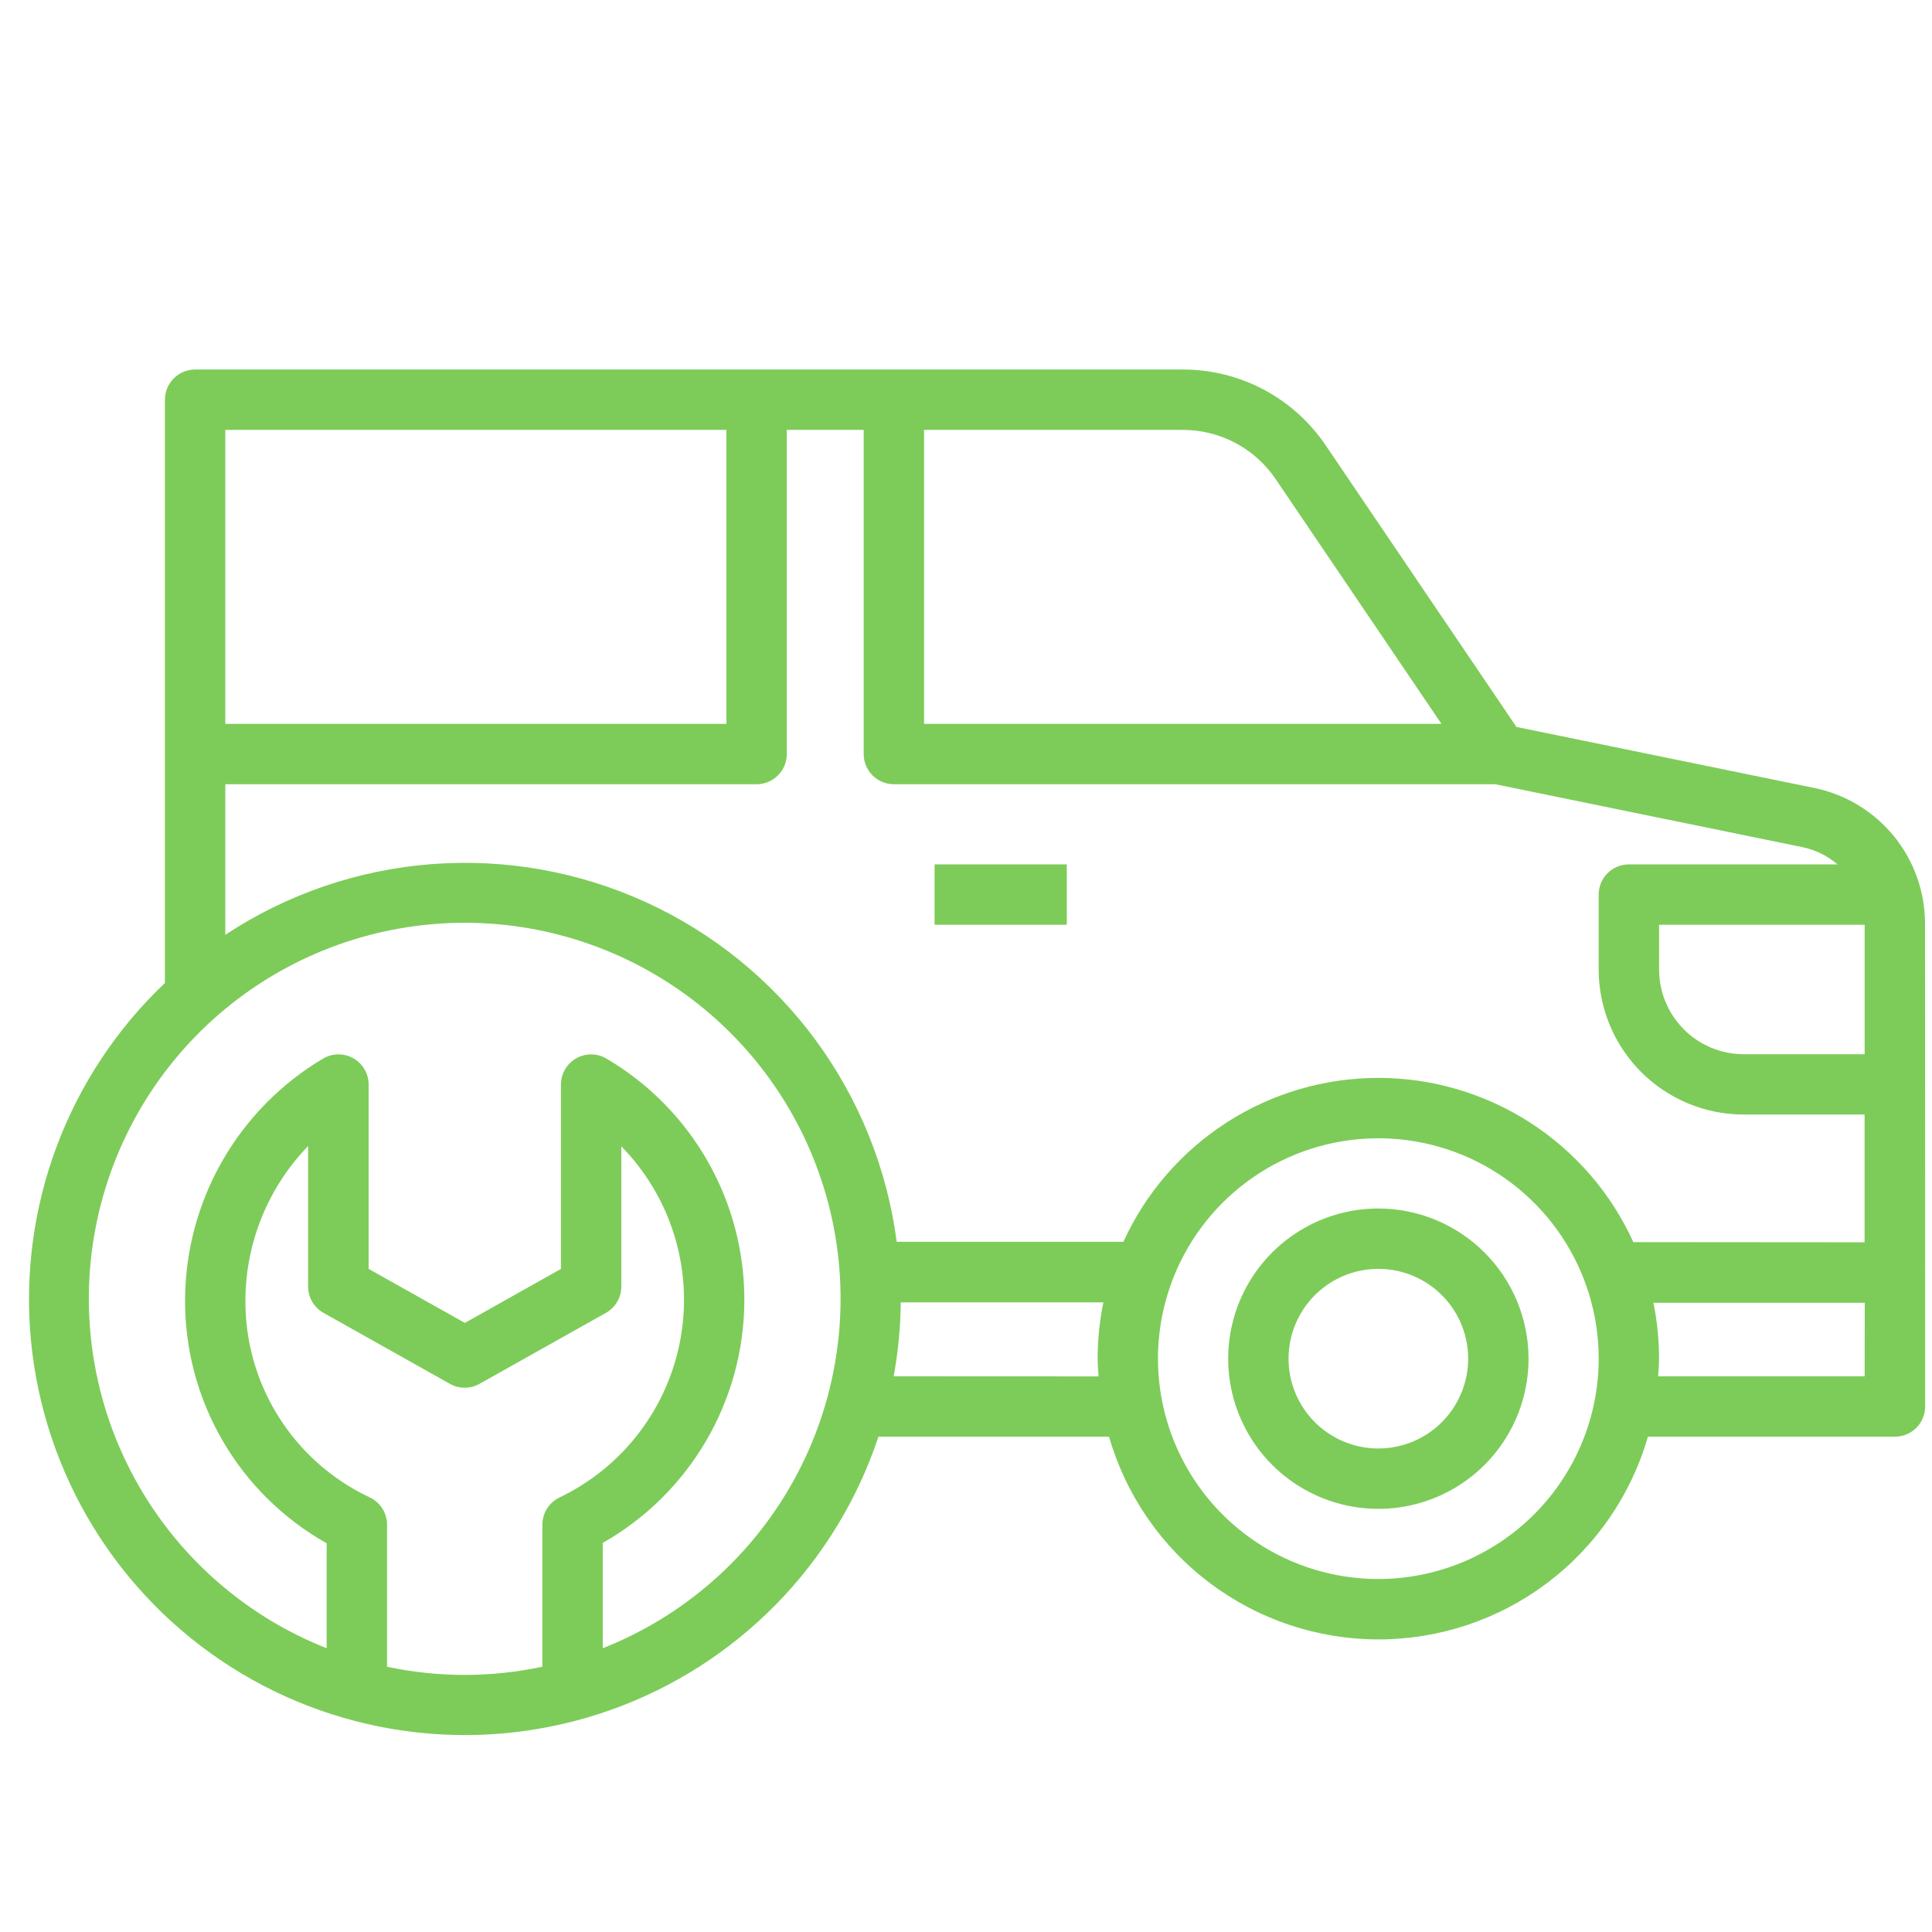 <?xml version="1.0" encoding="UTF-8"?> <svg xmlns="http://www.w3.org/2000/svg" width="512" height="512" viewBox="0 0 512 512" fill="none"><path d="M365.272 320.264C357.401 320.265 349.707 322.601 343.163 326.975C336.619 331.35 331.519 337.566 328.508 344.839C325.497 352.111 324.71 360.113 326.246 367.833C327.783 375.553 331.574 382.644 337.14 388.21C342.707 393.775 349.799 397.565 357.519 399.1C365.239 400.635 373.241 399.846 380.513 396.834C387.785 393.821 394.001 388.72 398.374 382.175C402.746 375.63 405.08 367.935 405.08 360.064C405.07 349.51 400.872 339.392 393.409 331.93C385.945 324.468 375.826 320.272 365.272 320.264ZM365.272 383.864C360.566 383.862 355.965 382.465 352.052 379.849C348.139 377.233 345.09 373.515 343.29 369.166C341.49 364.817 341.02 360.032 341.939 355.416C342.858 350.8 345.125 346.56 348.454 343.232C351.783 339.904 356.024 337.638 360.64 336.721C365.257 335.803 370.042 336.275 374.39 338.076C378.739 339.878 382.455 342.928 385.07 346.842C387.685 350.756 389.08 355.357 389.08 360.064C389.076 366.376 386.566 372.429 382.102 376.891C377.638 381.354 371.585 383.862 365.272 383.864Z" fill="#7DCC59"></path><path d="M247.673 229.072H282.713V245.072H247.673V229.072Z" fill="#7DCC59"></path><path d="M510.152 244.672C510.128 236.25 507.208 228.093 501.883 221.569C496.557 215.045 489.15 210.551 480.904 208.84L401.872 192.648L351.312 118C347.133 111.814 341.498 106.748 334.903 103.248C328.308 99.748 320.955 97.922 313.488 97.928H51.704C49.583 97.928 47.548 98.771 46.048 100.271C44.547 101.771 43.704 103.806 43.704 105.928V260.504C30.965 272.587 21.149 287.415 15.001 303.861C8.852 320.307 6.534 337.938 8.223 355.415C9.911 372.891 15.562 389.752 24.745 404.717C33.928 419.682 46.401 432.357 61.218 441.777C76.034 451.198 92.803 457.117 110.25 459.084C127.697 461.051 145.364 459.015 161.906 453.13C178.448 447.245 193.431 437.666 205.715 425.122C218 412.578 227.263 397.398 232.8 380.736H293.904C298.369 396.224 307.749 409.84 320.629 419.531C333.508 429.222 349.19 434.463 365.308 434.463C381.427 434.463 397.108 429.222 409.988 419.531C422.868 409.84 432.248 396.224 436.712 380.736H502.184C504.306 380.736 506.341 379.893 507.841 378.393C509.342 376.893 510.184 374.858 510.184 372.736V337.248C510.184 337.168 510.136 337.096 510.136 337.016C510.136 336.936 510.184 336.848 510.184 336.768L510.152 244.672ZM494.152 245.072V279.384H462.08C456.143 279.373 450.451 277.01 446.253 272.812C442.054 268.613 439.691 262.922 439.68 256.984V245.072H494.152ZM338.064 126.968L382 191.832H244.888V113.928H313.488C318.339 113.927 323.115 115.115 327.4 117.388C331.685 119.662 335.346 122.951 338.064 126.968ZM59.704 113.928H192.504V191.832H59.704V113.928ZM59.704 207.832H200.504C202.626 207.832 204.661 206.989 206.161 205.489C207.662 203.989 208.504 201.954 208.504 199.832V113.928H228.888V199.832C228.888 201.954 229.731 203.989 231.232 205.489C232.732 206.989 234.767 207.832 236.888 207.832H396.272L477.696 224.512C481.117 225.22 484.3 226.789 486.944 229.072H431.664C429.543 229.072 427.508 229.915 426.008 231.415C424.507 232.915 423.664 234.95 423.664 237.072V256.968C423.679 267.148 427.73 276.906 434.928 284.105C442.126 291.303 451.885 295.353 462.064 295.368H494.136V329.224L432.856 329.176C426.96 316.206 417.457 305.206 405.481 297.489C393.504 289.772 379.56 285.663 365.313 285.654C351.065 285.645 337.116 289.735 325.129 297.436C313.143 305.138 303.625 316.125 297.712 329.088H237.632C235.1 309.688 227.675 291.251 216.056 275.51C204.436 259.769 189.005 247.242 171.212 239.107C153.419 230.972 133.849 227.495 114.342 229.005C94.836 230.514 76.034 236.96 59.704 247.736V207.832ZM102.568 441.704V404.056C102.569 402.522 102.128 401.019 101.298 399.729C100.468 398.438 99.285 397.413 97.888 396.776C87.982 392.103 79.622 384.687 73.8 375.409C67.979 366.13 64.939 355.377 65.04 344.424C65.129 329.22 71.081 314.636 81.656 303.712V340.952C81.657 342.373 82.036 343.768 82.754 344.994C83.473 346.221 84.505 347.233 85.745 347.928L119.24 366.736C120.436 367.407 121.785 367.76 123.156 367.76C124.528 367.76 125.876 367.407 127.072 366.736L160.568 347.928C161.808 347.233 162.84 346.221 163.559 344.994C164.277 343.768 164.656 342.373 164.656 340.952V303.792C171.125 310.389 175.926 318.434 178.662 327.258C181.398 336.083 181.989 345.433 180.387 354.532C178.785 363.631 175.036 372.217 169.451 379.576C163.865 386.936 156.605 392.857 148.272 396.848C146.916 397.5 145.77 398.521 144.968 399.795C144.165 401.069 143.739 402.543 143.736 404.048V441.696C130.166 444.587 116.139 444.595 102.568 441.704ZM159.736 436.816V408.888C171.046 402.466 180.467 393.181 187.053 381.966C193.639 370.752 197.159 358.001 197.259 344.996C197.358 331.99 194.035 319.188 187.621 307.873C181.208 296.559 171.93 287.131 160.72 280.536C159.506 279.82 158.123 279.437 156.713 279.427C155.302 279.417 153.915 279.78 152.69 280.479C151.465 281.179 150.447 282.189 149.739 283.409C149.03 284.629 148.657 286.014 148.656 287.424V336.272L123.2 350.584L97.696 336.272V287.424C97.698 286.019 97.329 284.639 96.628 283.421C95.926 282.204 94.916 281.193 93.7 280.49C92.483 279.787 91.103 279.417 89.698 279.416C88.293 279.416 86.913 279.786 85.696 280.488C74.581 287.068 65.362 296.417 58.937 307.622C52.513 318.828 49.103 331.508 49.041 344.424C48.968 357.554 52.41 370.465 59.009 381.817C65.607 393.169 75.123 402.549 86.569 408.984V436.8C65.002 428.284 47.082 412.511 35.898 392.2C24.714 371.888 20.966 348.312 25.3 325.533C29.635 302.755 41.78 282.203 59.642 267.419C77.505 252.635 99.966 244.546 123.152 244.546C146.339 244.546 168.8 252.635 186.662 267.419C204.525 282.203 216.67 302.755 221.005 325.533C225.339 348.312 221.591 371.888 210.407 392.2C199.223 412.511 181.303 428.284 159.736 436.8V436.816ZM236.832 364.736C238.016 358.268 238.645 351.711 238.712 345.136H292.4C291.392 350.056 290.886 355.066 290.888 360.088C290.888 361.688 291.032 363.208 291.128 364.76L236.832 364.736ZM365.272 418.456C353.722 418.456 342.431 415.031 332.827 408.614C323.223 402.197 315.738 393.076 311.318 382.405C306.898 371.734 305.741 359.991 307.995 348.663C310.248 337.334 315.81 326.928 323.977 318.761C332.145 310.594 342.551 305.032 353.879 302.778C365.208 300.525 376.95 301.681 387.621 306.101C398.292 310.522 407.413 318.007 413.83 327.611C420.247 337.215 423.672 348.506 423.672 360.056C423.658 375.54 417.5 390.386 406.551 401.335C395.602 412.284 380.757 418.441 365.272 418.456ZM494.152 364.736H439.424C439.528 363.184 439.664 361.64 439.664 360.064C439.663 355.088 439.164 350.125 438.176 345.248H494.176L494.152 364.736Z" fill="#7DCC59"></path></svg> 